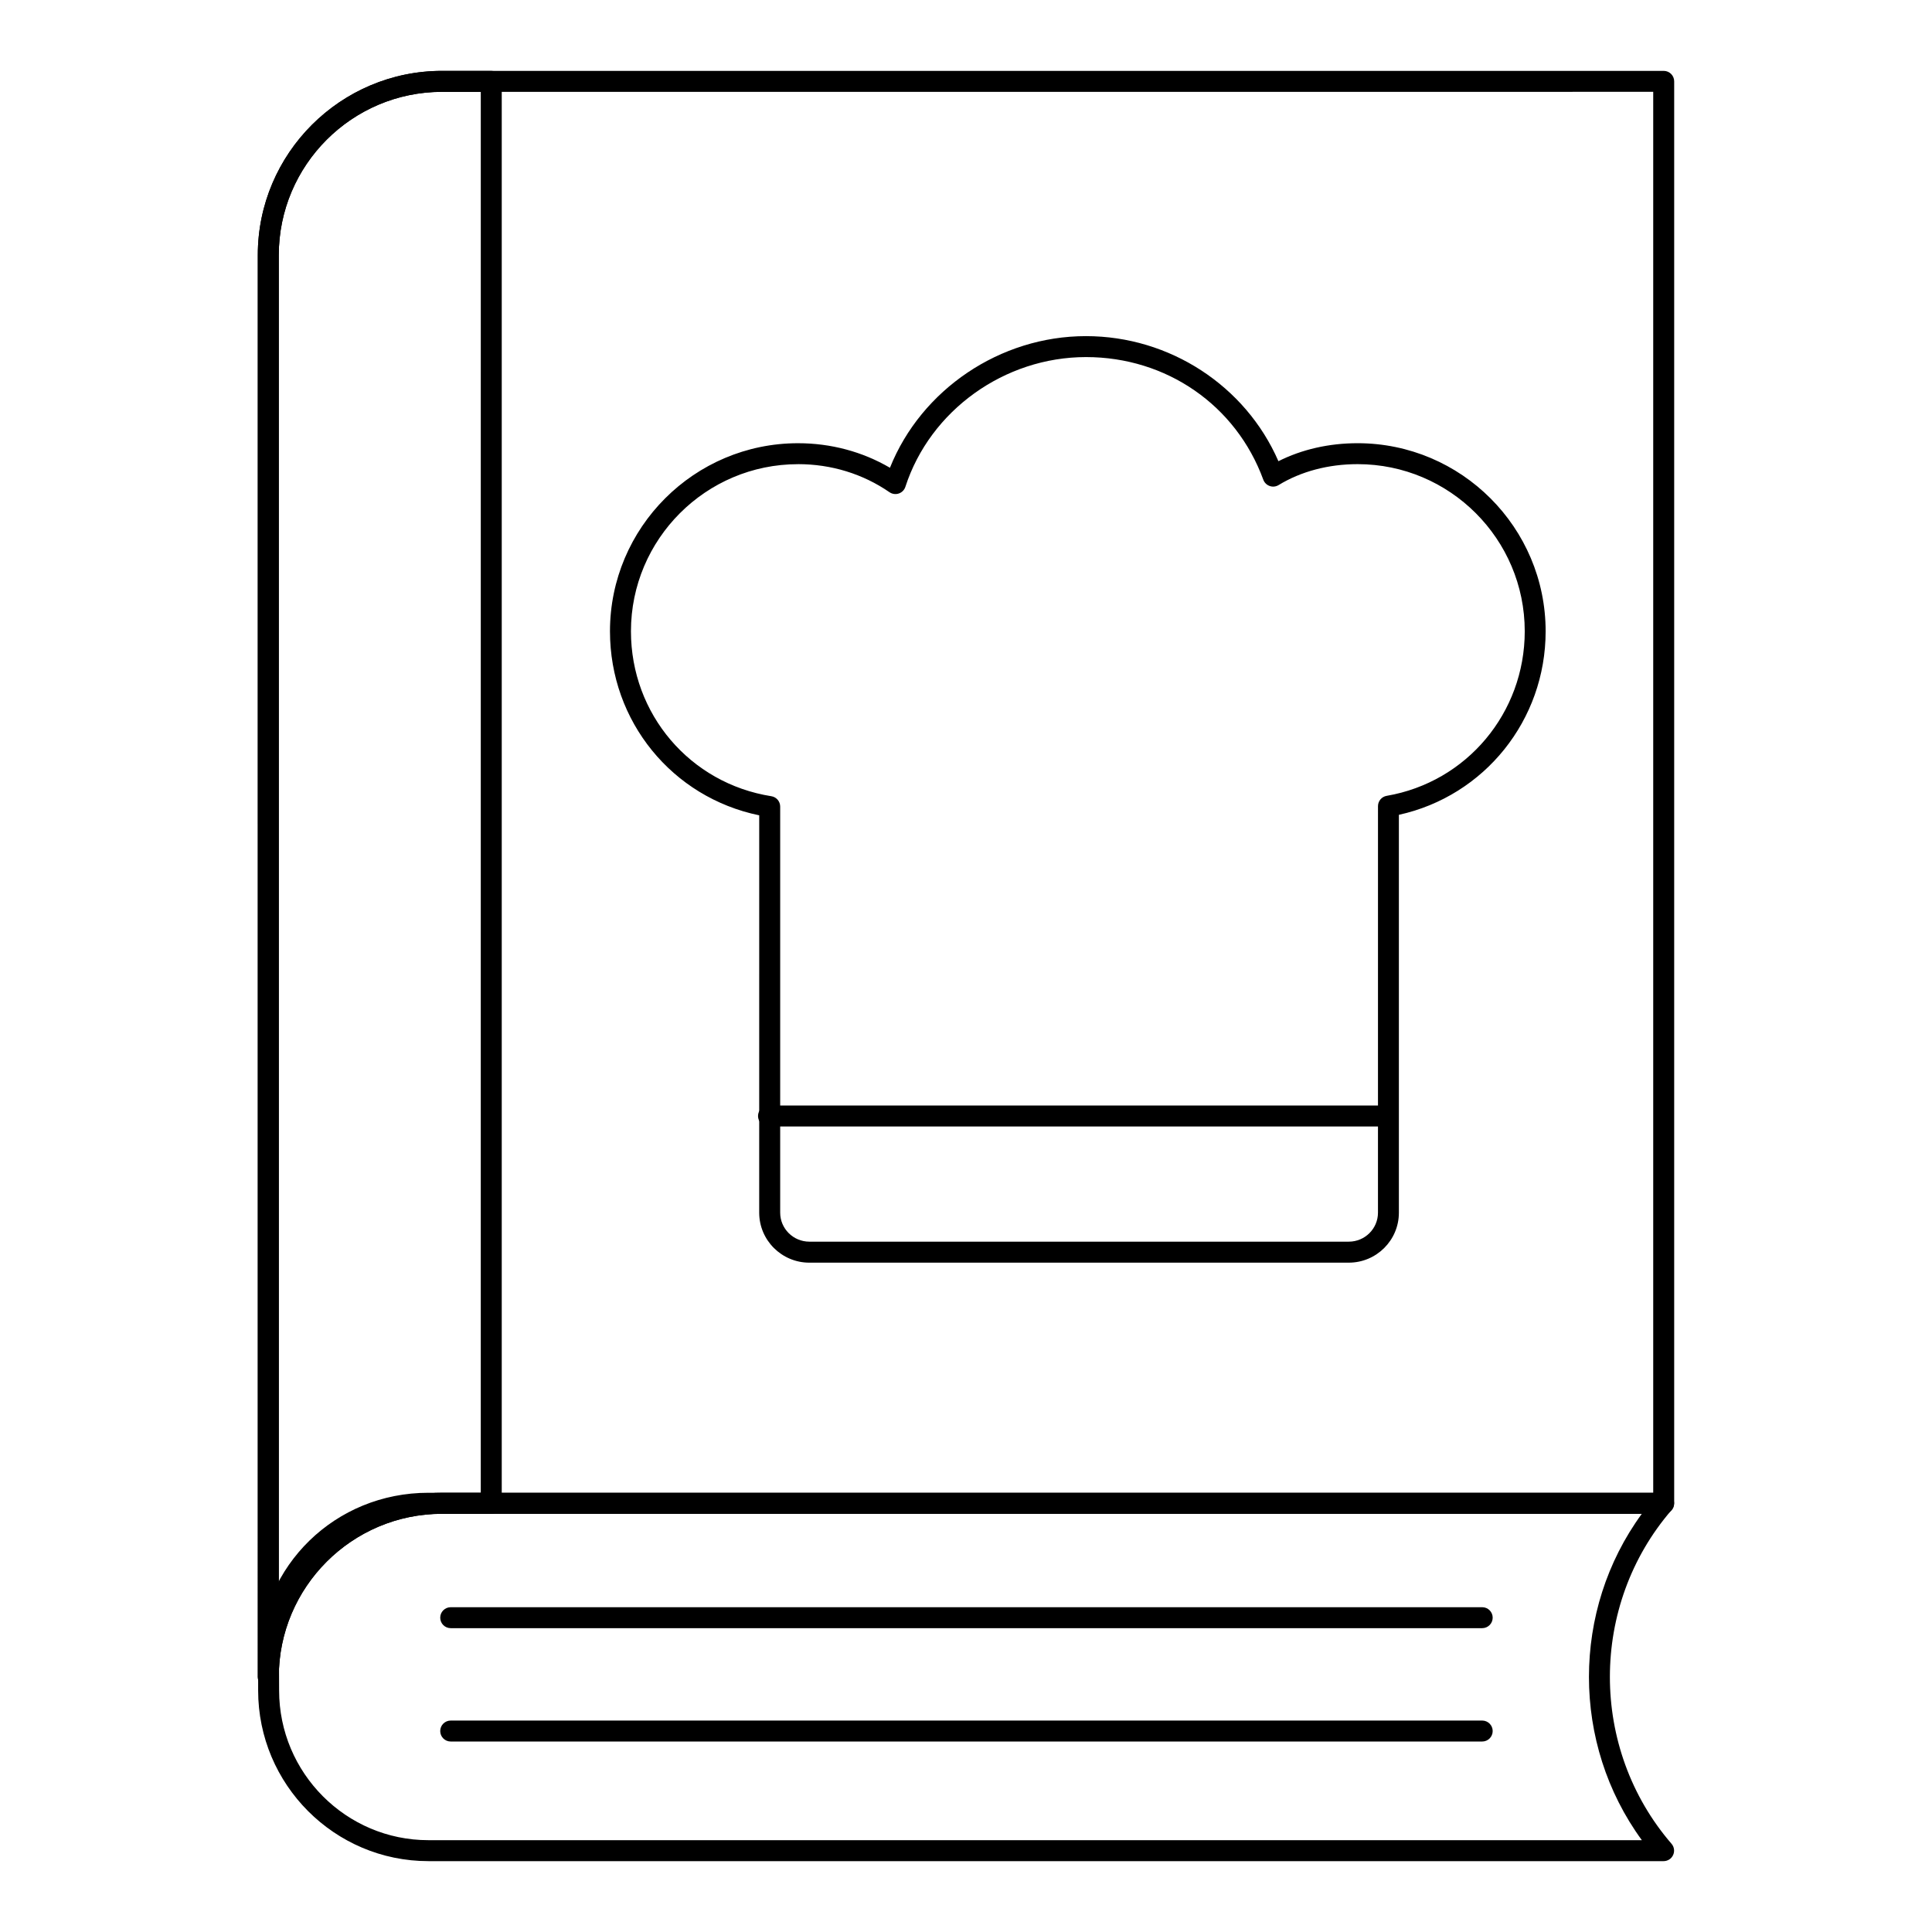<?xml version="1.0" encoding="UTF-8"?>
<!-- Uploaded to: ICON Repo, www.iconrepo.com, Generator: ICON Repo Mixer Tools -->
<svg fill="#000000" width="800px" height="800px" version="1.1" viewBox="144 144 512 512" xmlns="http://www.w3.org/2000/svg">
 <g>
  <path d="m584.87 637.22h-327.34c-24.883 0-45.121-20.289-45.121-45.227v-7.148c0-0.383 0-0.918 0.117-1.492 0.645-24.559 20.352-43.754 45.004-43.754h327.34c1.086 0 2.078 0.637 2.523 1.621 0.457 0.992 0.289 2.148-0.418 2.973-21.785 25.207-21.785 63.223 0 88.43 0.711 0.824 0.875 1.984 0.418 2.973-0.445 0.988-1.438 1.625-2.523 1.625zm-327.34-92.062c-21.699 0-39.027 16.969-39.453 38.621-0.008 0.27-0.051 0.543-0.137 0.805l0.027 7.41c0 21.871 17.75 39.672 39.562 39.672h321.58c-18.695-25.57-18.695-60.938 0-86.504z"/>
  <path d="m215.1 591.23c-1.535 0-2.777-1.246-2.777-2.777l-0.004-376.84c0-26.922 21.91-48.832 48.84-48.832h323.74c1.535 0 2.777 1.246 2.777 2.777v376.84c0 1.535-1.246 2.777-2.777 2.777h-323.74c-23.863 0-43.281 19.418-43.281 43.281 0 1.535-1.246 2.777-2.777 2.777zm46.059-422.89c-23.863 0-43.281 19.414-43.281 43.273v354.23c8.168-15.578 24.508-26.227 43.281-26.227h320.96v-371.28z"/>
  <path d="m215.1 591.23c-1.535 0-2.777-1.246-2.777-2.777l-0.004-376.84c0-26.922 21.91-48.832 48.832-48.832h13.039c1.535 0 2.777 1.246 2.777 2.777v376.84c0 1.535-1.246 2.777-2.777 2.777h-13.039c-23.863 0-43.273 19.418-43.273 43.281 0 1.535-1.246 2.777-2.777 2.777zm46.051-422.89c-23.863 0-43.273 19.414-43.273 43.273v354.23c8.168-15.578 24.5-26.227 43.273-26.227h10.258l0.004-371.28z"/>
  <path d="m501.45 478.62h-142.96c-7.328 0-13.293-5.941-13.293-13.242l0.004-105.31c-23.059-4.754-39.551-24.895-39.551-48.766 0-27.488 22.355-49.844 49.836-49.844 8.703 0 17.055 2.234 24.359 6.504 8.293-20.707 29.152-34.883 51.941-34.883 22.219 0 42.32 13.191 51.008 33.145 6.215-3.125 13.398-4.769 20.98-4.769 27.48 0 49.836 22.355 49.836 49.844 0 23.559-16.215 43.645-38.891 48.637v105.44c0.008 7.301-5.953 13.242-13.273 13.242zm-145.96-211.61c-24.418 0-44.281 19.867-44.281 44.289 0 21.922 15.645 40.301 37.203 43.707 1.352 0.211 2.344 1.375 2.344 2.742v107.62c0 4.238 3.473 7.684 7.734 7.684h142.96c4.262 0 7.727-3.445 7.727-7.684l0.004-107.73c0-1.352 0.977-2.512 2.309-2.734 21.199-3.641 36.582-21.98 36.582-43.613 0-24.418-19.859-44.289-44.281-44.289-7.75 0-15 1.918-20.945 5.543-0.715 0.434-1.586 0.535-2.367 0.246-0.781-0.27-1.402-0.883-1.691-1.664-7.223-19.746-25.664-32.5-46.984-32.5-21.617 0-41.301 14.137-47.867 34.375-0.27 0.84-0.918 1.496-1.75 1.781-0.832 0.281-1.742 0.152-2.469-0.348-7.059-4.863-15.43-7.434-24.223-7.434z"/>
  <path d="m511.63 442.53h-163.97c-1.535 0-2.777-1.246-2.777-2.777 0-1.535 1.246-2.777 2.777-2.777h163.97c1.535 0 2.777 1.246 2.777 2.777 0 1.535-1.242 2.777-2.777 2.777z"/>
  <path d="m536.8 575.48h-273.36c-1.535 0-2.777-1.246-2.777-2.777 0-1.535 1.246-2.777 2.777-2.777h273.36c1.535 0 2.777 1.246 2.777 2.777s-1.246 2.777-2.777 2.777z"/>
  <path d="m536.8 605.52h-273.36c-1.535 0-2.777-1.246-2.777-2.777 0-1.535 1.246-2.777 2.777-2.777h273.36c1.535 0 2.777 1.246 2.777 2.777 0 1.535-1.246 2.777-2.777 2.777z"/>
 </g>
</svg>
